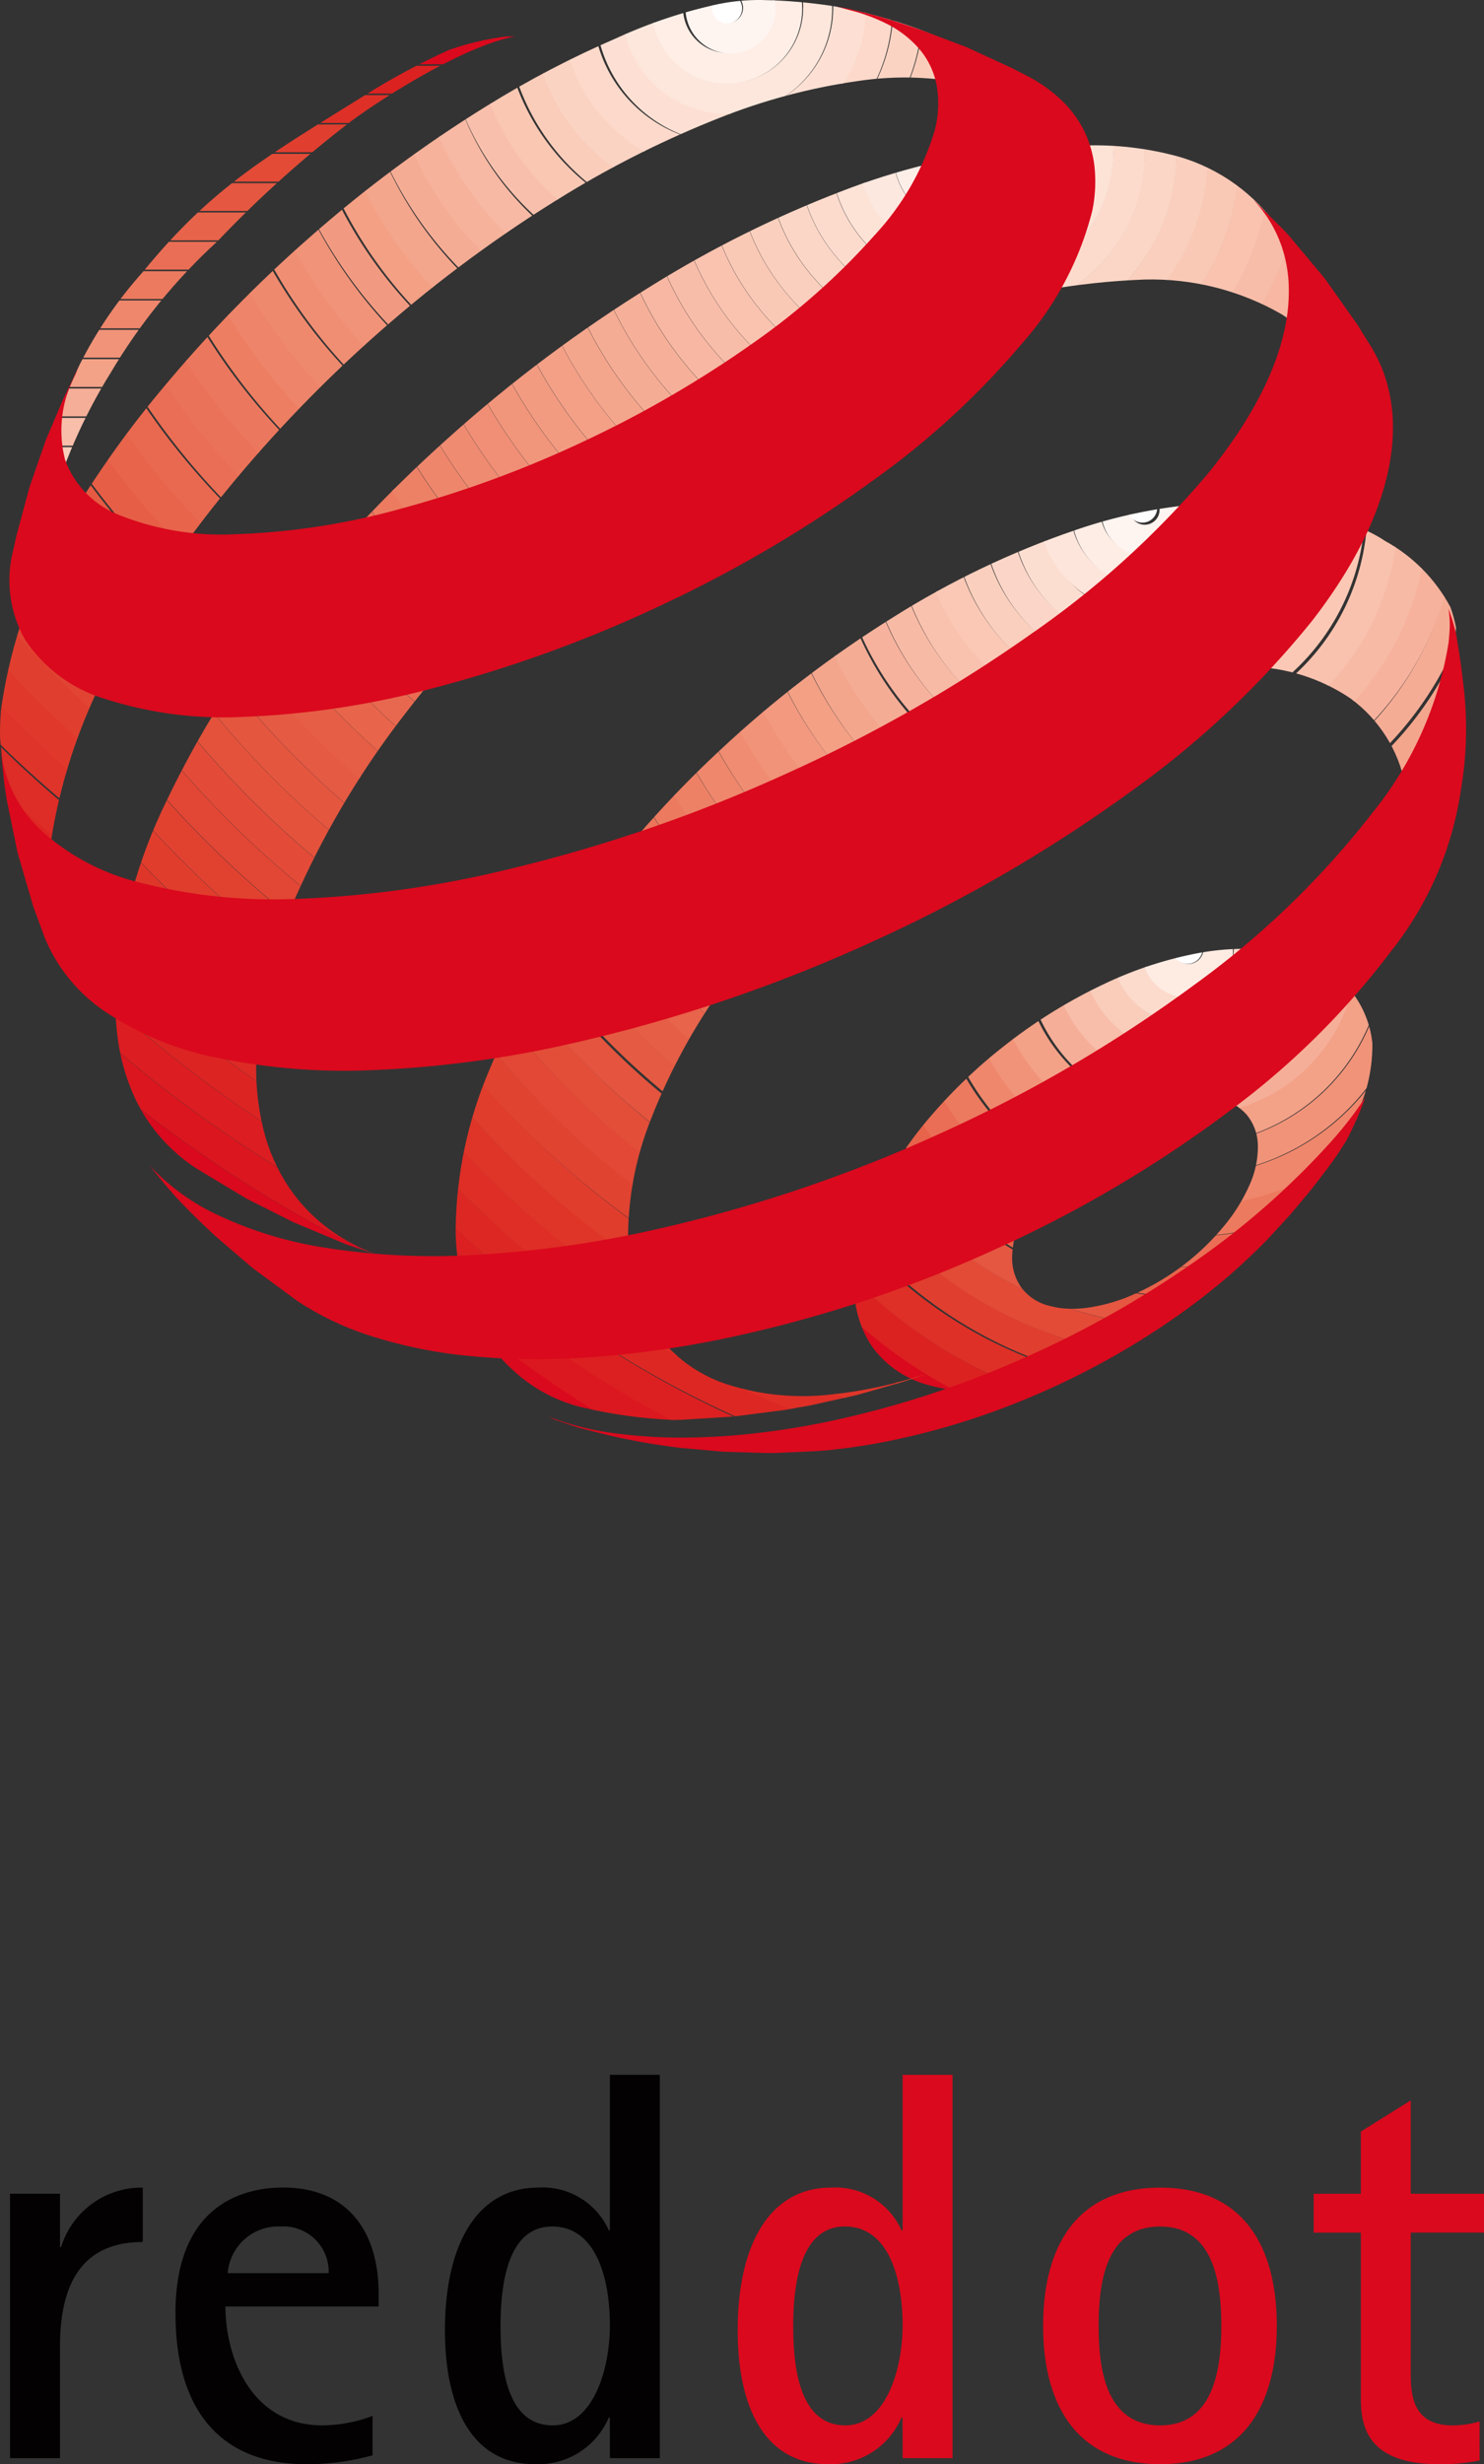 <svg xmlns="http://www.w3.org/2000/svg" xmlns:xlink="http://www.w3.org/1999/xlink" width="90.397" height="150" viewBox="0 0 90.397 150"><rect x="0" y="0" width="90.397" height="150" fill="#333333" stroke="none"/><defs><style>.a{fill:none;}.b{clip-path:url(#a);}.c,.dr{fill:#da091d;}.d{fill:#dc2121;}.e{fill:#de3027;}.f{fill:#e03e2f;}.g{fill:#e34b37;}.h{fill:#e55741;}.i{fill:#e7634a;}.j{fill:#ea6e55;}.k{fill:#ec7a5f;}.l{fill:#ef876c;}.m{fill:#f19379;}.n{fill:#f3a187;}.o{fill:#f5ae98;}.p{fill:#f8beaa;}.q{fill:#facdbb;}.r{fill:#fcdbcd;}.s{fill:#feece3;}.t{fill:#fff;}.u{clip-path:url(#b);}.v{clip-path:url(#c);}.w{fill:#db181f;}.x{fill:#dc1f21;}.y{fill:#dd2623;}.z{fill:#de2c26;}.aa{fill:#df3429;}.ab{fill:#e0392c;}.ac{fill:#e03f2f;}.ad{fill:#e14433;}.ae{fill:#e34a36;}.af{fill:#e4503a;}.ag{fill:#e5553e;}.ah{fill:#e55a42;}.ai{fill:#e65e46;}.aj{fill:#e8644b;}.ak{fill:#e96950;}.al{fill:#ea7258;}.am{fill:#eb785e;}.an{fill:#ed7e62;}.ao{fill:#ee8469;}.ap{fill:#ef896e;}.aq{fill:#f08e74;}.ar{fill:#f29a81;}.as{fill:#f3a085;}.at{fill:#f4a68d;}.au{fill:#f5ac95;}.av{fill:#f6b29b;}.aw{fill:#f7b9a4;}.ax{fill:#f8c0ac;}.ay{fill:#fac7b3;}.az{fill:#facdba;}.ba{fill:#fbd3c3;}.bb{fill:#fcd9ca;}.bc{fill:#fde0d3;}.bd{fill:#fde7dc;}.be{fill:#feeee6;}.bf{fill:#fef4f0;}.bg{clip-path:url(#d);}.bh{fill:#db161f;}.bi{fill:#dc1d21;}.bj{fill:#dc2423;}.bk{fill:#dd2a25;}.bl{fill:#df362a;}.bm{fill:#e03d2d;}.bn{fill:#e14230;}.bo{fill:#e24634;}.bp{fill:#e34b38;}.bq{fill:#e4523b;}.br{fill:#e5563f;}.bs{fill:#e55a43;}.bt{fill:#e8644a;}.bu{fill:#e8684f;}.bv{fill:#e96c53;}.bw{fill:#ea7157;}.bx{fill:#eb755b;}.by{fill:#ec7b60;}.bz{fill:#ed8166;}.ca{fill:#ee866c;}.cb{fill:#ef8b71;}.cc{fill:#f08f76;}.cd{fill:#f1957b;}.ce{fill:#f29b81;}.cf{fill:#f3a087;}.cg{fill:#f5ac94;}.ch{fill:#f6b099;}.ci{fill:#f7b7a2;}.cj{fill:#f8bda9;}.ck{fill:#f9c3b0;}.cl{fill:#fac9b6;}.cm{fill:#facfbd;}.cn{fill:#fbd6c6;}.co{fill:#fde2d6;}.cp{fill:#fde8df;}.cq{fill:#feeee8;}.cr{fill:#fef5f2;}.cs{clip-path:url(#e);}.ct{fill:#dc2021;}.cu{fill:#dd2723;}.cv{fill:#de2e26;}.cw{fill:#df3529;}.cx{fill:#e14331;}.cy{fill:#e24835;}.cz{fill:#e34e39;}.da{fill:#e4543e;}.db{fill:#e96a50;}.dc{fill:#ea6f55;}.dd{fill:#eb745a;}.de{fill:#ef8c72;}.df{fill:#f19378;}.dg{fill:#f29980;}.dh{fill:#f6b29d;}.di{fill:#f7baa5;}.dj{fill:#f9c2ae;}.dk{fill:#fac8b5;}.dl{fill:#fbd6c8;}.dm{fill:#fcded0;}.dn{fill:#fde5db;}.do{fill:#feede5;}.dp,.dq{fill:#030101;}.dq,.dr{fill-rule:evenodd;}</style><clipPath id="a"><path class="a" d="M-152.384,345.424a3.014,3.014,0,0,1-1.6-1.074,3.073,3.073,0,0,1-.574-1.91,6.006,6.006,0,0,1,.582-2.4,10.941,10.941,0,0,1,1.572-2.44,14.852,14.852,0,0,1,2.313-2.207,14.993,14.993,0,0,1,2.843-1.729,10.709,10.709,0,0,1,2.884-.9,6.063,6.063,0,0,1,2.4.056,3.24,3.24,0,0,1,1.682.974,3,3,0,0,1,.694,1.845,5.614,5.614,0,0,1-.5,2.431,10.489,10.489,0,0,1-1.567,2.522,14.825,14.825,0,0,1-2.393,2.316,14.927,14.927,0,0,1-2.966,1.78,10.552,10.552,0,0,1-2.962.875,6.794,6.794,0,0,1-.914.06,5.08,5.08,0,0,1-1.5-.207m9.321-21.47a23.451,23.451,0,0,0-5.908,1.919,31.556,31.556,0,0,0-5.805,3.557,31.3,31.3,0,0,0-4.757,4.505,23.29,23.29,0,0,0-3.285,4.979,12.811,12.811,0,0,0-1.339,4.958,6.516,6.516,0,0,0,1.039,4.01,6.136,6.136,0,0,0,3.218,2.323,11.73,11.73,0,0,0,5.005.375c1.916-.233,3.947-1.341,6.188-2.332a28.7,28.7,0,0,0,5.921-3.928,30.713,30.713,0,0,0,5.076-4.863c1.425-1.75,2.852-3.1,3.708-4.828a9.809,9.809,0,0,0,1.394-5.169,6.122,6.122,0,0,0-1.813-3.742,6.944,6.944,0,0,0-3.656-1.759,11.155,11.155,0,0,0-2.371-.237,15.254,15.254,0,0,0-2.617.233" transform="translate(164.164 -323.722)"/></clipPath><clipPath id="b"><path class="a" d="M-400.858,82.576l.011-.181a1.758,1.758,0,0,0-.011.181M-376,51.324a43.32,43.32,0,0,0-5.135,2.759c-5.8,3.617-9.254,5.518-13.509,10.73a25.745,25.745,0,0,0-3.9,5.712c-.588,1.2-1.293,3.186-1.293,3.186l-.293,2.229-.463,3.018-.224,2.7-.03.737c.009-.173.021-.349.039-.526.017-.237.054-.479.088-.724s.08-.5.132-.759.117-.513.185-.776a32.556,32.556,0,0,1,3.762-8.618,34.988,34.988,0,0,1,6.529-8.027,68.693,68.693,0,0,1,8.18-7.333c2.093-1.539,7.2-4.755,10.215-5.165.222-.026.27-.048.2-.048a17.035,17.035,0,0,0-4.479.905" transform="translate(400.858 -50.419)"/></clipPath><clipPath id="c"><path class="a" d="M-409.4,99.151l-.215-.354c.069.121.14.237.215.354m59.8-51.652h0l-.067-.069a.648.648,0,0,0,.063.069m-.063-.069c-.118-.129-.237-.254-.36-.371Zm-20.5-7.833a30.128,30.128,0,0,0-6.275,2.086,59.923,59.923,0,0,0-7.891,4.121,79.387,79.387,0,0,0-10.75,7.959,81.514,81.514,0,0,0-9.073,9.312,61.037,61.037,0,0,0-6.745,9.89,30.074,30.074,0,0,0-3.041,9.64,15.7,15.7,0,0,0-.054,1.7,44.919,44.919,0,0,0,1.082,6.6,26.089,26.089,0,0,0,.75,2.755c.425,1.238,1.323,3.078,1.323,3.078l.446.784.778,1.272a9.011,9.011,0,0,1-.7-1.5,10.9,10.9,0,0,1-.547-2.138,14.038,14.038,0,0,1-.173-2.41,19.562,19.562,0,0,1,.218-2.651,33.422,33.422,0,0,1,3.579-10.325,61.922,61.922,0,0,1,6.992-10.494,81.941,81.941,0,0,1,9.461-9.795,80.413,80.413,0,0,1,11.285-8.3,61.068,61.068,0,0,1,9.323-4.639,36.867,36.867,0,0,1,8.415-2.242,18.963,18.963,0,0,1,7.06.25,10.175,10.175,0,0,1,4.68,2.509l-1.78-1.845-2.339-2.073-1.187-.927-2.671-1.065a31.8,31.8,0,0,0-5.165-1.4,32.363,32.363,0,0,0-4.438-.384,12.317,12.317,0,0,0-2.559.233" transform="translate(414 -39.364)"/></clipPath><clipPath id="d"><path class="a" d="M-360.525,153.359l-1.041-.353c.337.13.682.246,1.041.353m37.8-67.633a41.865,41.865,0,0,0-10.488,2.582,68.169,68.169,0,0,0-11.553,5.747,86.5,86.5,0,0,0-12.369,9.256,83.237,83.237,0,0,0-10.078,10.739A60.013,60.013,0,0,0-374.3,125.4a31.184,31.184,0,0,0-3.089,11,17.5,17.5,0,0,0,.139,3.647,12.552,12.552,0,0,0,.882,3.13,10.154,10.154,0,0,0,1.6,2.591,10.385,10.385,0,0,0,2.3,2.022l3.019,1.819,2.881,1.448,3.193,1.337,1.814.608a12.269,12.269,0,0,1-2.623-1.371,10.409,10.409,0,0,1-2.642-2.669,11.12,11.12,0,0,1-1.568-3.531,15.534,15.534,0,0,1-.438-4.332,28.2,28.2,0,0,1,2.628-10.351,53.1,53.1,0,0,1,6.446-10.661,74.228,74.228,0,0,1,9.331-10.041,76.521,76.521,0,0,1,11.557-8.575,59.144,59.144,0,0,1,11.995-5.621,44.132,44.132,0,0,1,12.132-2.177,15.931,15.931,0,0,1,8.374,2.117c2.281,1.431,2.721,3.841,3.473,6.764l1.2-.245-3.848-9.618-.993-2.1a11.2,11.2,0,0,0-6.058-4.385,19.365,19.365,0,0,0-5.821-.694c-1.479,0-2.983.086-4.3.215" transform="translate(377.429 -85.511)"/></clipPath><clipPath id="e"><path class="a" d="M-261.86,240.194c.479-.164.959-.341,1.445-.526Zm1.445-.526.123-.048.539-.215c-.22.086-.442.177-.662.263m7.385-50.742a52.648,52.648,0,0,0-11.105,5.316,68.1,68.1,0,0,0-10.535,8.088,66.122,66.122,0,0,0-8.4,9.476,47.884,47.884,0,0,0-5.648,10.006,25.34,25.34,0,0,0-2.039,9.627,13.536,13.536,0,0,0,.955,5,9.952,9.952,0,0,0,2.625,3.695,9.413,9.413,0,0,0,4.158,2.194,29.627,29.627,0,0,0,5.542.759l.452-.009,3.193-.2,3.121-.4,1.55-.276,2.852-.634,2.755-.789.754-.246.94-.34a26.624,26.624,0,0,1-5.986,1.336,15.078,15.078,0,0,1-6.432-.629,8.651,8.651,0,0,1-4.272-3.126,9.8,9.8,0,0,1-1.7-5.346,19.431,19.431,0,0,1,1.418-7.725,36.444,36.444,0,0,1,4.4-8.066A50.837,50.837,0,0,1-267.72,209a52.4,52.4,0,0,1,8.484-6.471,40.533,40.533,0,0,1,8.948-4.139,23.215,23.215,0,0,1,7.933-1.155,11.29,11.29,0,0,1,6.115,1.936,8.518,8.518,0,0,1,3.315,5.212c.252-.7,1.77-1.225,1.968-1.936s.375-1.44.517-2.164.582-4.686.619-5.424a8.083,8.083,0,0,0-.34-1.25,9.927,9.927,0,0,0-3.977-4.027c-2.043-1.38-5.973-2.276-9-2.341-.142,0-.286,0-.429,0a30.627,30.627,0,0,0-9.465,1.685" transform="translate(290.759 -187.24)"/></clipPath></defs><g transform="translate(414 -39.364)"><g transform="translate(-361.953 97.128)"><g class="b" transform="translate(0 0)"><path class="c" d="M-160.859,187.736A32.266,32.266,0,0,0-193.1,155.471a32.27,32.27,0,0,0-32.25,32.265A32.271,32.271,0,0,0-193.1,220a32.267,32.267,0,0,0,32.243-32.269m-2,.017h0a30.424,30.424,0,0,1-30.4,30.424,30.422,30.422,0,0,1-30.4-30.424,30.421,30.421,0,0,1,30.4-30.419,30.424,30.424,0,0,1,30.4,30.419" transform="translate(213.61 -187.757)"/><path class="d" d="M-156.042,195.507a30.42,30.42,0,0,0-30.4-30.419,30.421,30.421,0,0,0-30.4,30.419,30.422,30.422,0,0,0,30.4,30.424,30.421,30.421,0,0,0,30.4-30.424m-1.791.017h0A28.585,28.585,0,0,1-186.4,224.107a28.588,28.588,0,0,1-28.564-28.583A28.583,28.583,0,0,1-186.4,166.951a28.58,28.58,0,0,1,28.563,28.574" transform="translate(206.738 -195.529)"/><path class="e" d="M-150.123,203.278A28.575,28.575,0,0,0-178.68,174.7a28.576,28.576,0,0,0-28.563,28.574,28.581,28.581,0,0,0,28.563,28.583,28.58,28.58,0,0,0,28.557-28.583m-1.792.017h0a26.738,26.738,0,0,1-26.718,26.738,26.738,26.738,0,0,1-26.72-26.738,26.737,26.737,0,0,1,26.72-26.733A26.736,26.736,0,0,1-151.914,203.3" transform="translate(198.977 -203.299)"/><path class="f" d="M-143.111,211.029a26.737,26.737,0,0,0-26.718-26.734,26.74,26.74,0,0,0-26.721,26.734,26.741,26.741,0,0,0,26.721,26.738,26.738,26.738,0,0,0,26.718-26.738m-2,.017h0a24.9,24.9,0,0,1-24.877,24.893,24.892,24.892,0,0,1-24.875-24.893,24.891,24.891,0,0,1,24.875-24.888,24.9,24.9,0,0,1,24.877,24.888" transform="translate(190.335 -211.05)"/><path class="g" d="M-138.292,218.8a24.893,24.893,0,0,0-24.878-24.888A24.894,24.894,0,0,0-188.045,218.8a24.9,24.9,0,0,0,24.875,24.9,24.9,24.9,0,0,0,24.878-24.9m-1.794.017h0a23.051,23.051,0,0,1-23.034,23.052,23.051,23.051,0,0,1-23.032-23.052,23.047,23.047,0,0,1,23.032-23.047,23.047,23.047,0,0,1,23.034,23.047" transform="translate(183.462 -218.821)"/><path class="h" d="M-132.375,226.571a23.047,23.047,0,0,0-23.032-23.043,23.049,23.049,0,0,0-23.034,23.043,23.05,23.05,0,0,0,23.034,23.047,23.048,23.048,0,0,0,23.032-23.047m-1.794.017h0a21.205,21.205,0,0,1-21.189,21.206,21.205,21.205,0,0,1-21.191-21.206,21.2,21.2,0,0,1,21.191-21.2,21.2,21.2,0,0,1,21.189,21.2" transform="translate(175.702 -226.592)"/><path class="i" d="M-125.355,234.323a21.2,21.2,0,0,0-21.189-21.2,21.207,21.207,0,0,0-21.191,21.2,21.2,21.2,0,0,0,21.191,21.2,21.2,21.2,0,0,0,21.189-21.2m-2,.017h0A19.36,19.36,0,0,1-146.707,253.7a19.359,19.359,0,0,1-19.344-19.362,19.355,19.355,0,0,1,19.344-19.357,19.356,19.356,0,0,1,19.348,19.357" transform="translate(167.05 -234.345)"/><path class="j" d="M-120.539,242.092a19.359,19.359,0,0,0-19.344-19.357,19.36,19.36,0,0,0-19.351,19.357,19.361,19.361,0,0,0,19.351,19.361,19.359,19.359,0,0,0,19.344-19.361m-1.793.017h0a17.519,17.519,0,0,1-17.5,17.521,17.522,17.522,0,0,1-17.508-17.521,17.521,17.521,0,0,1,17.508-17.516,17.518,17.518,0,0,1,17.5,17.516" transform="translate(160.179 -242.114)"/><path class="k" d="M-114.619,249.863a17.514,17.514,0,0,0-17.5-17.512,17.515,17.515,0,0,0-17.505,17.512,17.513,17.513,0,0,0,17.505,17.516,17.512,17.512,0,0,0,17.5-17.516m-1.792.017h0a15.675,15.675,0,0,1-15.664,15.676,15.676,15.676,0,0,1-15.663-15.676,15.672,15.672,0,0,1,15.663-15.671,15.672,15.672,0,0,1,15.664,15.671" transform="translate(152.417 -249.884)"/><path class="l" d="M-107.608,257.616a15.674,15.674,0,0,0-15.664-15.671,15.675,15.675,0,0,0-15.663,15.671,15.672,15.672,0,0,0,15.663,15.671,15.671,15.671,0,0,0,15.664-15.671m-2,.017h0a13.828,13.828,0,0,1-13.819,13.826,13.824,13.824,0,0,1-13.821-13.826,13.827,13.827,0,0,1,13.821-13.825,13.831,13.831,0,0,1,13.819,13.825" transform="translate(143.776 -257.637)"/><path class="m" d="M-102.792,265.387a13.826,13.826,0,0,0-13.817-13.826,13.83,13.83,0,0,0-13.821,13.826,13.831,13.831,0,0,0,13.821,13.83,13.827,13.827,0,0,0,13.817-13.83m-1.791.017h0a11.983,11.983,0,0,1-11.976,11.985A11.984,11.984,0,0,1-128.537,265.4a11.987,11.987,0,0,1,11.978-11.985A11.985,11.985,0,0,1-104.583,265.4" transform="translate(136.903 -265.408)"/><path class="n" d="M-96.872,273.156a11.983,11.983,0,0,0-11.979-11.981,11.985,11.985,0,0,0-11.976,11.981,11.985,11.985,0,0,0,11.976,11.985,11.984,11.984,0,0,0,11.979-11.985m-1.793.017h0a10.14,10.14,0,0,1-10.135,10.14,10.14,10.14,0,0,1-10.136-10.14,10.143,10.143,0,0,1,10.136-10.14,10.143,10.143,0,0,1,10.135,10.14" transform="translate(129.143 -273.177)"/><path class="o" d="M-89.842,280.908a10.139,10.139,0,0,0-10.131-10.14,10.14,10.14,0,0,0-10.136,10.14,10.137,10.137,0,0,0,10.136,10.14,10.136,10.136,0,0,0,10.131-10.14m-2,.017h0a8.3,8.3,0,0,1-8.291,8.295,8.3,8.3,0,0,1-8.295-8.295,8.3,8.3,0,0,1,8.295-8.295,8.3,8.3,0,0,1,8.291,8.295" transform="translate(120.482 -280.93)"/><path class="p" d="M-85.035,288.68a8.3,8.3,0,0,0-8.29-8.295,8.3,8.3,0,0,0-8.292,8.295,8.3,8.3,0,0,0,8.292,8.3,8.3,8.3,0,0,0,8.29-8.3m-1.793.017h0a6.45,6.45,0,0,1-6.449,6.454,6.453,6.453,0,0,1-6.45-6.454,6.456,6.456,0,0,1,6.45-6.454,6.453,6.453,0,0,1,6.449,6.454" transform="translate(113.62 -288.701)"/><path class="q" d="M-79.125,296.45A6.449,6.449,0,0,0-85.575,290a6.452,6.452,0,0,0-6.449,6.449,6.453,6.453,0,0,0,6.449,6.454,6.45,6.45,0,0,0,6.45-6.454m-1.792.017h0a4.612,4.612,0,0,1-4.608,4.609,4.607,4.607,0,0,1-4.6-4.609,4.607,4.607,0,0,1,4.6-4.608,4.612,4.612,0,0,1,4.608,4.608" transform="translate(105.867 -296.472)"/><path class="r" d="M-73.206,304.2a4.607,4.607,0,0,0-4.6-4.608,4.61,4.61,0,0,0-4.608,4.608,4.608,4.608,0,0,0,4.608,4.609,4.6,4.6,0,0,0,4.6-4.609M-75,304.22h0a2.763,2.763,0,0,1-2.763,2.768,2.765,2.765,0,0,1-2.764-2.768,2.764,2.764,0,0,1,2.764-2.763A2.762,2.762,0,0,1-75,304.22" transform="translate(98.105 -304.224)"/><path class="s" d="M-67.29,313.074a2.762,2.762,0,0,0-2.763-2.764,2.767,2.767,0,0,0-2.764,2.764,2.768,2.768,0,0,0,2.764,2.767,2.763,2.763,0,0,0,2.763-2.767m-1.792-.194h0A.925.925,0,0,1-70,313.8a.92.92,0,0,1-.919-.923.923.923,0,0,1,.919-.923.928.928,0,0,1,.922.923" transform="translate(90.346 -312.884)"/><path class="t" d="M-61.36,319.725a.925.925,0,0,0-.923-.923.923.923,0,0,0-.918.923.924.924,0,0,0,.918.927.926.926,0,0,0,.923-.927" transform="translate(82.575 -319.746)"/></g></g><g transform="translate(-411.478 41.485)"><g class="u" transform="translate(0 0)"><rect class="c" width="29.243" height="1.694" transform="translate(0.004 0.099)"/><rect class="d" width="29.243" height="1.694" transform="translate(0.004 1.884)"/><rect class="e" width="29.243" height="1.698" transform="translate(0.004 3.669)"/><rect class="f" width="29.243" height="1.694" transform="translate(0.004 5.454)"/><rect class="g" width="29.243" height="1.694" transform="translate(0.004 7.243)"/><rect class="h" width="29.243" height="1.694" transform="translate(0.004 9.027)"/><rect class="i" width="29.243" height="1.699" transform="translate(0.004 10.812)"/><rect class="j" width="29.243" height="1.694" transform="translate(0.004 12.597)"/><rect class="k" width="29.243" height="1.694" transform="translate(0.004 14.386)"/><rect class="l" width="29.243" height="1.699" transform="translate(0.004 16.167)"/><rect class="m" width="29.243" height="1.694" transform="translate(0.004 17.956)"/><rect class="n" width="29.243" height="1.694" transform="translate(0.004 19.741)"/><rect class="o" width="29.243" height="1.694" transform="translate(0.004 21.53)"/><rect class="p" width="29.243" height="1.694" transform="translate(0.004 23.315)"/><rect class="q" width="29.243" height="1.694" transform="translate(0.004 25.1)"/><rect class="r" width="29.243" height="1.694" transform="translate(0.004 26.888)"/><rect class="s" width="29.243" height="1.698" transform="translate(0.004 28.669)"/><rect class="t" width="29.243" height="1.694" transform="translate(0.004 30.458)"/></g></g><g transform="translate(-414 39.364)"><g class="v" transform="translate(0 0)"><path class="c" d="M-414.19-262.5a72.318,72.318,0,0,0-72.274-72.315A72.32,72.32,0,0,0-558.74-262.5a72.323,72.323,0,0,0,72.276,72.315A72.32,72.32,0,0,0-414.19-262.5m-1.981-.03h0a70.493,70.493,0,0,1-70.448,70.487,70.492,70.492,0,0,1-70.444-70.487,70.5,70.5,0,0,1,70.444-70.491,70.5,70.5,0,0,1,70.448,70.491" transform="translate(530.965 263.01)"/><path class="w" d="M-409.424-254.8a70.486,70.486,0,0,0-70.444-70.487A70.492,70.492,0,0,0-550.316-254.8a70.5,70.5,0,0,0,70.448,70.487A70.49,70.49,0,0,0-409.424-254.8m-1.769-.031h0a68.658,68.658,0,0,1-68.616,68.655,68.658,68.658,0,0,1-68.616-68.655,68.662,68.662,0,0,1,68.616-68.659,68.662,68.662,0,0,1,68.616,68.659" transform="translate(524.158 255.312)"/><path class="x" d="M-403.525-248.2a68.664,68.664,0,0,0-68.616-68.659A68.662,68.662,0,0,0-540.757-248.2a68.658,68.658,0,0,0,68.616,68.655A68.661,68.661,0,0,0-403.525-248.2m-1.774.181h0A66.83,66.83,0,0,1-472.087-181.2a66.829,66.829,0,0,1-66.783-66.823,66.83,66.83,0,0,1,66.783-66.827A66.831,66.831,0,0,1-405.3-248.02" transform="translate(516.433 248.503)"/><path class="y" d="M-396.545-239.367a66.829,66.829,0,0,0-66.79-66.823,66.825,66.825,0,0,0-66.784,66.823,66.828,66.828,0,0,0,66.784,66.822,66.832,66.832,0,0,0,66.79-66.822m-1.987-.031h0a65,65,0,0,1-64.955,64.99,65,65,0,0,1-64.956-64.99,65,65,0,0,1,64.956-64.994A65,65,0,0,1-398.533-239.4" transform="translate(507.837 239.881)"/><path class="z" d="M-391.788-231.688a65,65,0,0,0-64.958-65,65,65,0,0,0-64.96,65,65,65,0,0,0,64.96,64.99,65,65,0,0,0,64.958-64.99m-1.776-.031h0a63.167,63.167,0,0,1-63.128,63.162,63.166,63.166,0,0,1-63.123-63.162,63.167,63.167,0,0,1,63.123-63.167,63.169,63.169,0,0,1,63.128,63.167" transform="translate(501.038 232.201)"/><path class="aa" d="M-385.91-225.072a63.173,63.173,0,0,0-63.13-63.167,63.171,63.171,0,0,0-63.128,63.167A63.17,63.17,0,0,0-449.04-161.91a63.172,63.172,0,0,0,63.13-63.162m-1.776.181h0a61.335,61.335,0,0,1-61.3,61.33,61.333,61.333,0,0,1-61.3-61.33,61.336,61.336,0,0,1,61.3-61.334,61.339,61.339,0,0,1,61.3,61.334" transform="translate(493.33 225.374)"/><path class="ab" d="M-380.038-216.255a61.338,61.338,0,0,0-61.3-61.335,61.341,61.341,0,0,0-61.3,61.335,61.337,61.337,0,0,0,61.3,61.33,61.334,61.334,0,0,0,61.3-61.33m-1.77-.031h0a59.506,59.506,0,0,1-59.47,59.5,59.5,59.5,0,0,1-59.463-59.5,59.5,59.5,0,0,1,59.463-59.5,59.507,59.507,0,0,1,59.47,59.5" transform="translate(485.624 216.769)"/><path class="ac" d="M-374.161-208.54a59.5,59.5,0,0,0-59.463-59.5,59.507,59.507,0,0,0-59.47,59.5,59.506,59.506,0,0,0,59.47,59.5,59.5,59.5,0,0,0,59.463-59.5m-1.77-.031h0a57.675,57.675,0,0,1-57.637,57.67,57.673,57.673,0,0,1-57.636-57.67,57.677,57.677,0,0,1,57.636-57.674,57.679,57.679,0,0,1,57.637,57.674" transform="translate(477.916 209.054)"/><path class="ad" d="M-368.281-200.842a57.678,57.678,0,0,0-57.637-57.674,57.678,57.678,0,0,0-57.64,57.674,57.674,57.674,0,0,0,57.64,57.67,57.675,57.675,0,0,0,57.637-57.67m-1.774-.031h0a55.844,55.844,0,0,1-55.81,55.838,55.843,55.843,0,0,1-55.805-55.838,55.844,55.844,0,0,1,55.805-55.842,55.845,55.845,0,0,1,55.81,55.842" transform="translate(470.21 201.355)"/><path class="ae" d="M-362.4-193.127a55.848,55.848,0,0,0-55.81-55.842,55.846,55.846,0,0,0-55.808,55.842,55.845,55.845,0,0,0,55.808,55.838,55.847,55.847,0,0,0,55.81-55.838m-1.774-.031h0a54.012,54.012,0,0,1-53.977,54.006,54.009,54.009,0,0,1-53.978-54.006,54.013,54.013,0,0,1,53.978-54.01,54.016,54.016,0,0,1,53.977,54.01" transform="translate(462.503 193.64)"/><path class="af" d="M-355.423-185.409a54.017,54.017,0,0,0-53.982-54.01,54.015,54.015,0,0,0-53.977,54.01A54.012,54.012,0,0,0-409.4-131.4a54.013,54.013,0,0,0,53.982-54.005m-1.987-.031h0a52.185,52.185,0,0,1-52.15,52.178A52.183,52.183,0,0,1-461.7-185.44a52.184,52.184,0,0,1,52.145-52.182,52.185,52.185,0,0,1,52.15,52.182" transform="translate(453.906 185.923)"/><path class="ag" d="M-350.647-177.694a52.184,52.184,0,0,0-52.15-52.178,52.182,52.182,0,0,0-52.15,52.178,52.184,52.184,0,0,0,52.15,52.178,52.187,52.187,0,0,0,52.15-52.178m-1.776-.031h0a50.347,50.347,0,0,1-50.317,50.346,50.347,50.347,0,0,1-50.318-50.346,50.354,50.354,0,0,1,50.318-50.35,50.353,50.353,0,0,1,50.317,50.35" transform="translate(447.089 178.208)"/><path class="ah" d="M-344.771-170a50.357,50.357,0,0,0-50.322-50.35A50.356,50.356,0,0,0-445.41-170a50.356,50.356,0,0,0,50.317,50.349A50.356,50.356,0,0,0-344.771-170m-1.774-.031h0a48.52,48.52,0,0,1-48.492,48.513,48.519,48.519,0,0,1-48.489-48.513,48.522,48.522,0,0,1,48.489-48.517,48.524,48.524,0,0,1,48.492,48.517" transform="translate(439.383 170.509)"/><path class="ai" d="M-337.8-162.28A48.516,48.516,0,0,0-386.281-210.8,48.519,48.519,0,0,0-434.77-162.28a48.524,48.524,0,0,0,48.489,48.517A48.521,48.521,0,0,0-337.8-162.28m-1.981-.031h0a46.685,46.685,0,0,1-46.659,46.681,46.681,46.681,0,0,1-46.658-46.681A46.687,46.687,0,0,1-386.436-209a46.692,46.692,0,0,1,46.659,46.685" transform="translate(430.784 162.794)"/><path class="aj" d="M-333.02-154.563a46.687,46.687,0,0,0-46.657-46.685,46.687,46.687,0,0,0-46.657,46.685,46.687,46.687,0,0,0,46.657,46.685,46.687,46.687,0,0,0,46.657-46.685m-1.769-.031h0a44.86,44.86,0,0,1-44.829,44.858,44.865,44.865,0,0,1-44.832-44.858,44.861,44.861,0,0,1,44.832-44.857,44.857,44.857,0,0,1,44.829,44.857" transform="translate(423.967 155.076)"/><path class="ak" d="M-327.149-146.866a44.86,44.86,0,0,0-44.829-44.858,44.858,44.858,0,0,0-44.832,44.858,44.86,44.86,0,0,0,44.832,44.857,44.862,44.862,0,0,0,44.829-44.857m-1.774-.031h0a43.027,43.027,0,0,1-43,43.025,43.025,43.025,0,0,1-43-43.025,43.025,43.025,0,0,1,43-43.025,43.027,43.027,0,0,1,43,43.025" transform="translate(416.271 147.38)"/><path class="j" d="M-320.159-139.149a43.03,43.03,0,0,0-43-43.025,43.027,43.027,0,0,0-43,43.025,43.028,43.028,0,0,0,43,43.025,43.031,43.031,0,0,0,43-43.025m-1.987-.031h0a41.2,41.2,0,0,1-41.172,41.193,41.2,41.2,0,0,1-41.169-41.193,41.194,41.194,0,0,1,41.169-41.193,41.2,41.2,0,0,1,41.172,41.193" transform="translate(407.664 139.662)"/><path class="al" d="M-315.4-131.434a41.194,41.194,0,0,0-41.169-41.193,41.2,41.2,0,0,0-41.172,41.193,41.2,41.2,0,0,0,41.172,41.193A41.2,41.2,0,0,0-315.4-131.434m-1.774-.031h0A39.362,39.362,0,0,1-356.508-92.1a39.365,39.365,0,0,1-39.341-39.361,39.365,39.365,0,0,1,39.341-39.36,39.362,39.362,0,0,1,39.339,39.36" transform="translate(400.857 131.947)"/><path class="am" d="M-309.516-123.735A39.371,39.371,0,0,0-348.859-163.1,39.367,39.367,0,0,0-388.2-123.735a39.364,39.364,0,0,0,39.339,39.361,39.368,39.368,0,0,0,39.343-39.361m-1.776-.031h0A37.537,37.537,0,0,1-348.8-86.233a37.538,37.538,0,0,1-37.511-37.533A37.535,37.535,0,0,1-348.8-161.3a37.534,37.534,0,0,1,37.509,37.532" transform="translate(393.149 124.249)"/><path class="an" d="M-302.542-116.02a37.532,37.532,0,0,0-37.507-37.533A37.533,37.533,0,0,0-377.56-116.02a37.536,37.536,0,0,0,37.511,37.532,37.535,37.535,0,0,0,37.507-37.532m-1.981-.031h0A35.7,35.7,0,0,1-340.2-80.35a35.7,35.7,0,0,1-35.683-35.7,35.7,35.7,0,0,1,35.683-35.7,35.7,35.7,0,0,1,35.679,35.7" transform="translate(384.553 116.534)"/><path class="ao" d="M-297.762-108.305a35.705,35.705,0,0,0-35.683-35.7,35.7,35.7,0,0,0-35.679,35.7,35.7,35.7,0,0,0,35.679,35.7,35.705,35.705,0,0,0,35.683-35.7m-1.774-.031h0a33.873,33.873,0,0,1-33.851,33.868,33.872,33.872,0,0,1-33.851-33.868A33.869,33.869,0,0,1-333.387-142.2a33.87,33.87,0,0,1,33.851,33.868" transform="translate(377.735 108.819)"/><path class="ap" d="M-291.89-100.588a33.869,33.869,0,0,0-33.847-33.868,33.87,33.87,0,0,0-33.851,33.868A33.873,33.873,0,0,0-325.737-66.72a33.872,33.872,0,0,0,33.847-33.868m-1.77-.031h0a32.045,32.045,0,0,1-32.023,32.04,32.044,32.044,0,0,1-32.019-32.04,32.048,32.048,0,0,1,32.019-32.045,32.049,32.049,0,0,1,32.023,32.045" transform="translate(370.029 101.101)"/><path class="aq" d="M-284.908-92.891a32.046,32.046,0,0,0-32.023-32.041A32.042,32.042,0,0,0-348.95-92.891a32.038,32.038,0,0,0,32.019,32.036,32.042,32.042,0,0,0,32.023-32.036m-1.986-.031h0a30.213,30.213,0,0,1-30.19,30.208,30.214,30.214,0,0,1-30.193-30.208,30.215,30.215,0,0,1,30.193-30.212,30.214,30.214,0,0,1,30.19,30.212" transform="translate(361.433 93.405)"/><path class="m" d="M-280.132-85.174a30.211,30.211,0,0,0-30.191-30.208,30.211,30.211,0,0,0-30.191,30.208,30.213,30.213,0,0,0,30.191,30.208,30.213,30.213,0,0,0,30.191-30.208m-1.774-.031h0a28.378,28.378,0,0,1-28.358,28.376A28.38,28.38,0,0,1-338.63-85.2a28.383,28.383,0,0,1,28.365-28.38A28.382,28.382,0,0,1-281.906-85.2" transform="translate(354.615 85.687)"/><path class="ar" d="M-274.255-78.578a28.386,28.386,0,0,0-28.363-28.38,28.382,28.382,0,0,0-28.358,28.38A28.378,28.378,0,0,0-302.618-50.2a28.382,28.382,0,0,0,28.363-28.376m-1.774.181h0a26.544,26.544,0,0,1-26.53,26.544A26.548,26.548,0,0,1-329.092-78.4a26.552,26.552,0,0,1,26.533-26.548A26.548,26.548,0,0,1-276.029-78.4" transform="translate(346.908 78.88)"/><path class="as" d="M-267.275-69.741a26.545,26.545,0,0,0-26.533-26.544,26.541,26.541,0,0,0-26.53,26.544A26.544,26.544,0,0,0-293.808-43.2a26.548,26.548,0,0,0,26.533-26.543m-1.987-.031h0a24.72,24.72,0,0,1-24.7,24.716,24.721,24.721,0,0,1-24.7-24.716,24.724,24.724,0,0,1,24.7-24.72,24.724,24.724,0,0,1,24.7,24.72" transform="translate(338.311 70.255)"/><path class="at" d="M-262.5-62.064a24.723,24.723,0,0,0-24.7-24.72,24.717,24.717,0,0,0-24.7,24.72,24.716,24.716,0,0,0,24.7,24.716,24.722,24.722,0,0,0,24.7-24.716m-1.777-.031h0a22.885,22.885,0,0,1-22.87,22.884,22.886,22.886,0,0,1-22.873-22.884,22.887,22.887,0,0,1,22.873-22.888,22.886,22.886,0,0,1,22.87,22.888" transform="translate(331.494 62.577)"/><path class="au" d="M-256.641-55.448a22.889,22.889,0,0,0-22.872-22.888,22.89,22.89,0,0,0-22.875,22.888,22.889,22.889,0,0,0,22.875,22.883,22.888,22.888,0,0,0,22.872-22.883m-1.774.181h0A21.056,21.056,0,0,1-279.46-34.216,21.052,21.052,0,0,1-300.5-55.267a21.053,21.053,0,0,1,21.04-21.055,21.056,21.056,0,0,1,21.045,21.055" transform="translate(323.806 55.75)"/><path class="av" d="M-250.768-46.631a21.054,21.054,0,0,0-21.04-21.056,21.057,21.057,0,0,0-21.043,21.056A21.056,21.056,0,0,0-271.808-25.58a21.053,21.053,0,0,0,21.04-21.051m-1.77-.031h0A19.223,19.223,0,0,1-271.75-27.443a19.224,19.224,0,0,1-19.213-19.219A19.225,19.225,0,0,1-271.75-65.885a19.224,19.224,0,0,1,19.212,19.223" transform="translate(316.099 47.145)"/><path class="aw" d="M-244.892-38.933A19.224,19.224,0,0,0-264.1-58.161a19.227,19.227,0,0,0-19.213,19.228A19.223,19.223,0,0,0-264.1-19.71a19.22,19.22,0,0,0,19.211-19.223m-1.77-.031h0a17.392,17.392,0,0,1-17.385,17.391,17.393,17.393,0,0,1-17.38-17.391,17.393,17.393,0,0,1,17.38-17.4,17.393,17.393,0,0,1,17.385,17.4" transform="translate(308.392 39.447)"/><path class="ax" d="M-239-32.318a17.393,17.393,0,0,0-17.385-17.4,17.391,17.391,0,0,0-17.38,17.4,17.39,17.39,0,0,0,17.38,17.391A17.392,17.392,0,0,0-239-32.318m-1.774.181h0a15.561,15.561,0,0,1-15.552,15.559A15.56,15.56,0,0,1-271.88-32.137,15.561,15.561,0,0,1-256.327-47.7a15.562,15.562,0,0,1,15.552,15.563" transform="translate(300.676 32.62)"/><path class="ay" d="M-233.142-23.5a15.564,15.564,0,0,0-15.552-15.563A15.566,15.566,0,0,0-264.251-23.5,15.563,15.563,0,0,0-248.694-7.942,15.56,15.56,0,0,0-233.142-23.5m-1.774-.031h0A13.73,13.73,0,0,1-248.641-9.8a13.727,13.727,0,0,1-13.72-13.727,13.727,13.727,0,0,1,13.72-13.731,13.731,13.731,0,0,1,13.725,13.731" transform="translate(292.987 24.014)"/><path class="az" d="M-226.162-15.8a13.738,13.738,0,0,0-13.725-13.735A13.738,13.738,0,0,0-253.613-15.8,13.73,13.73,0,0,0-239.887-2.077,13.73,13.73,0,0,0-226.162-15.8m-1.987-.031h0a11.9,11.9,0,0,1-11.892,11.9,11.9,11.9,0,0,1-11.893-11.9,11.9,11.9,0,0,1,11.893-11.9,11.9,11.9,0,0,1,11.892,11.9" transform="translate(284.39 16.317)"/><path class="ba" d="M-221.386-8.087a11.9,11.9,0,0,0-11.9-11.9,11.9,11.9,0,0,0-11.894,11.9,11.9,11.9,0,0,0,11.894,11.9,11.9,11.9,0,0,0,11.9-11.9m-1.774-.031h0A10.069,10.069,0,0,1-233.227,1.949a10.067,10.067,0,0,1-10.06-10.067,10.068,10.068,0,0,1,10.06-10.071A10.069,10.069,0,0,1-223.16-8.117" transform="translate(277.573 8.6)"/><path class="bb" d="M-215.51-.372a10.075,10.075,0,0,0-10.064-10.071A10.072,10.072,0,0,0-235.641-.372,10.072,10.072,0,0,0-225.574,9.7,10.074,10.074,0,0,0-215.51-.372M-217.284-.4h0a8.239,8.239,0,0,1-8.234,8.235A8.236,8.236,0,0,1-233.751-.4a8.237,8.237,0,0,1,8.232-8.239A8.24,8.24,0,0,1-217.284-.4" transform="translate(269.867 0.885)"/><path class="bc" d="M-208.525,7.344A8.239,8.239,0,0,0-216.76-.895a8.24,8.24,0,0,0-8.232,8.239,8.24,8.24,0,0,0,8.232,8.239,8.239,8.239,0,0,0,8.234-8.239m-1.983-.031h0a6.413,6.413,0,0,1-6.407,6.411,6.408,6.408,0,0,1-6.4-6.411,6.405,6.405,0,0,1,6.4-6.41,6.41,6.41,0,0,1,6.407,6.41" transform="translate(261.261 -6.83)"/><path class="bd" d="M-203.761,15.042a6.409,6.409,0,0,0-6.4-6.411,6.413,6.413,0,0,0-6.407,6.411,6.409,6.409,0,0,0,6.407,6.406,6.4,6.4,0,0,0,6.4-6.406m-1.77-.031h0A4.58,4.58,0,0,1-210.1,19.59a4.58,4.58,0,0,1-4.572-4.578,4.578,4.578,0,0,1,4.572-4.578,4.578,4.578,0,0,1,4.574,4.578" transform="translate(254.453 -14.528)"/><path class="be" d="M-197.879,22.758a4.581,4.581,0,0,0-4.576-4.579,4.578,4.578,0,0,0-4.574,4.579,4.578,4.578,0,0,0,4.574,4.578,4.581,4.581,0,0,0,4.576-4.578m-1.774-.031h0a2.749,2.749,0,0,1-2.746,2.746,2.747,2.747,0,0,1-2.742-2.746,2.744,2.744,0,0,1,2.742-2.746,2.747,2.747,0,0,1,2.746,2.746" transform="translate(246.745 -22.244)"/><path class="bf" d="M-190.9,30.474a2.748,2.748,0,0,0-2.746-2.746,2.746,2.746,0,0,0-2.746,2.746,2.749,2.749,0,0,0,2.746,2.746,2.751,2.751,0,0,0,2.746-2.746m-1.987-.031h0a.917.917,0,0,1-.914.914.915.915,0,0,1-.914-.914.913.913,0,0,1,.914-.914.915.915,0,0,1,.914.914" transform="translate(238.149 -29.961)"/><path class="t" d="M-186.116,38.19a.916.916,0,0,0-.914-.914.912.912,0,0,0-.914.914.915.915,0,0,0,.914.914.919.919,0,0,0,.914-.914" transform="translate(231.322 -37.677)"/></g></g><g transform="translate(-406.982 48.219)"><g class="bg" transform="translate(0)"><path class="c" d="M-358.945-237.508c0-42.577-36.514-77.13-81.506-77.13s-81.5,34.554-81.5,77.13,36.514,77.13,81.5,77.13,81.506-34.554,81.506-77.13m-1.938.211h0c0,41.572-35.657,75.311-79.587,75.311s-79.585-33.739-79.585-75.311,35.652-75.32,79.585-75.32,79.587,33.739,79.587,75.32" transform="translate(492.63 237.852)"/><path class="bh" d="M-353.34-228.759c0-41.577-35.657-75.32-79.589-75.32s-79.586,33.744-79.586,75.32,35.657,75.311,79.586,75.311,79.589-33.739,79.589-75.311m-1.937,0h0c0,40.567-34.8,73.5-77.67,73.5s-77.667-32.929-77.667-73.5,34.8-73.5,77.667-73.5,77.67,32.924,77.67,73.5" transform="translate(485.107 229.32)"/><path class="bi" d="M-347.72-221.114c0-40.577-34.8-73.5-77.67-73.5s-77.668,32.928-77.668,73.5,34.8,73.5,77.668,73.5,77.67-32.929,77.67-73.5m-1.938,0h0c0,39.568-33.934,71.681-75.751,71.681s-75.751-32.113-75.751-71.681,33.938-71.686,75.751-71.686,75.751,32.109,75.751,71.686" transform="translate(477.569 221.675)"/><path class="bj" d="M-342.1-213.471c0-39.577-33.938-71.69-75.751-71.69s-75.751,32.113-75.751,71.69,33.934,71.681,75.751,71.681S-342.1-173.9-342.1-213.471m-1.937,0h0c0,38.567-33.079,69.866-73.832,69.866s-73.832-31.3-73.832-69.866,33.075-69.871,73.832-69.871,73.832,31.3,73.832,69.871" transform="translate(470.03 214.032)"/><path class="bk" d="M-336.476-205.828c0-38.572-33.079-69.875-73.832-69.875s-73.832,31.3-73.832,69.875,33.074,69.866,73.832,69.866,73.832-31.3,73.832-69.866m-1.937,0h0c0,37.567-32.22,68.051-71.913,68.051s-71.915-30.484-71.915-68.051,32.218-68.055,71.915-68.055,71.913,30.484,71.913,68.055" transform="translate(462.489 206.389)"/><path class="e" d="M-330.873-198.167c0-37.572-32.22-68.056-71.918-68.056s-71.915,30.484-71.915,68.056,32.22,68.055,71.915,68.055,71.918-30.493,71.918-68.055m-1.938,0h0c0,36.563-31.36,66.241-69.994,66.241s-70-29.678-70-66.241,31.356-66.245,70-66.245,69.994,29.678,69.994,66.245" transform="translate(454.969 198.728)"/><path class="bl" d="M-325.251-190.541c0-36.567-31.363-66.245-70-66.245s-70,29.678-70,66.245,31.359,66.24,70,66.24,70-29.682,70-66.24m-1.937,0h0c0,35.562-30.5,64.425-68.082,64.425s-68.077-28.863-68.077-64.425,30.5-64.43,68.077-64.43,68.082,28.863,68.082,64.43" transform="translate(447.43 191.102)"/><path class="bm" d="M-319.629-182.9c0-35.567-30.5-64.43-68.082-64.43s-68.077,28.863-68.077,64.43,30.5,64.425,68.077,64.425,68.082-28.867,68.082-64.425m-1.938,0h0c0,34.558-29.64,62.611-66.163,62.611s-66.16-28.053-66.16-62.611,29.64-62.615,66.16-62.615,66.163,28.053,66.163,62.615" transform="translate(439.89 183.459)"/><path class="bn" d="M-314.025-175.254c0-34.562-29.644-62.615-66.165-62.615s-66.163,28.053-66.163,62.615,29.644,62.606,66.163,62.606,66.165-28.053,66.165-62.606m-1.937,0h0c0,33.558-28.781,60.8-64.246,60.8s-64.243-27.238-64.243-60.8,28.781-60.8,64.243-60.8,64.246,27.238,64.246,60.8" transform="translate(432.369 175.815)"/><path class="bo" d="M-308.4-167.611c0-33.562-28.781-60.8-64.244-60.8s-64.246,27.238-64.246,60.8,28.781,60.791,64.246,60.791,64.244-27.234,64.244-60.791m-1.937,0h0c0,32.558-27.922,58.98-62.327,58.98s-62.325-26.423-62.325-58.98,27.921-58.985,62.325-58.985,62.327,26.427,62.327,58.985" transform="translate(424.829 168.172)"/><path class="bp" d="M-302.782-159.968c0-32.558-27.924-58.985-62.327-58.985s-62.327,26.427-62.327,58.985,27.921,58.976,62.327,58.976,62.327-26.418,62.327-58.976m-1.938,0h0c0,31.553-27.064,57.161-60.41,57.161s-60.408-25.608-60.408-57.161,27.065-57.17,60.408-57.17,60.41,25.612,60.41,57.17" transform="translate(417.29 160.529)"/><path class="bq" d="M-297.16-152.323c0-31.558-27.064-57.17-60.41-57.17s-60.408,25.612-60.408,57.17,27.062,57.161,60.408,57.161,60.41-25.608,60.41-57.161m-1.937,0h0c0,30.553-26.205,55.346-58.491,55.346s-58.493-24.793-58.493-55.346,26.2-55.351,58.493-55.351,58.491,24.793,58.491,55.351" transform="translate(409.751 152.884)"/><path class="br" d="M-291.557-144.681c0-30.562-26.205-55.355-58.492-55.355s-58.493,24.793-58.493,55.355,26.2,55.346,58.493,55.346,58.492-24.793,58.492-55.346m-1.938,0h0c0,29.548-25.346,53.535-56.572,53.535s-56.577-23.987-56.577-53.535,25.346-53.54,56.577-53.54,56.572,23.987,56.572,53.54" transform="translate(402.23 145.242)"/><path class="bs" d="M-285.935-137.056c0-29.557-25.346-53.545-56.577-53.545s-56.572,23.987-56.572,53.545,25.346,53.535,56.572,53.535,56.577-23.987,56.577-53.535m-1.937,0h0c0,28.548-24.487,51.721-54.658,51.721s-54.653-23.172-54.653-51.721,24.485-51.725,54.653-51.725,54.658,23.172,54.658,51.725" transform="translate(394.69 137.617)"/><path class="ai" d="M-281.415-129.412c0-28.557-24.486-51.729-54.658-51.729s-54.653,23.172-54.653,51.729,24.485,51.721,54.653,51.721,54.658-23.172,54.658-51.721m-1.714,0h0c0,27.543-23.628,49.906-52.739,49.906S-388.6-101.873-388.6-129.416s23.623-49.91,52.736-49.91,52.739,22.358,52.739,49.91" transform="translate(388.028 129.972)"/><path class="bt" d="M-274.693-121.769c0-27.553-23.628-49.915-52.739-49.915s-52.734,22.362-52.734,49.915,23.623,49.905,52.734,49.905,52.739-22.362,52.739-49.905m-1.935,0h0c0,26.544-22.77,48.09-50.822,48.09s-50.822-21.547-50.822-48.09,22.769-48.1,50.822-48.1,50.822,21.543,50.822,48.1" transform="translate(379.611 122.33)"/><path class="bu" d="M-269.09-114.108c0-26.552-22.768-48.1-50.82-48.1s-50.822,21.543-50.822,48.1,22.769,48.09,50.822,48.09,50.82-21.547,50.82-48.09m-1.937,0h0c0,25.543-21.909,46.276-48.9,46.276s-48.9-20.732-48.9-46.276,21.909-46.28,48.9-46.28,48.9,20.732,48.9,46.28" transform="translate(372.091 114.669)"/><path class="bv" d="M-263.466-106.463c0-25.548-21.912-46.28-48.9-46.28s-48.9,20.732-48.9,46.28,21.909,46.276,48.9,46.276,48.9-20.737,48.9-46.276m-1.938,0h0c0,24.543-21.052,44.461-46.986,44.461s-46.984-19.918-46.984-44.461,21.052-44.465,46.984-44.465,46.986,19.917,46.986,44.465" transform="translate(364.55 107.024)"/><path class="bw" d="M-257.846-98.821c0-24.548-21.05-44.465-46.984-44.465s-46.984,19.917-46.984,44.465,21.048,44.456,46.984,44.456,46.984-19.918,46.984-44.456m-1.935,0h0c0,23.543-20.193,42.645-45.067,42.645s-45.069-19.1-45.069-42.645,20.19-42.65,45.069-42.65,45.067,19.107,45.067,42.65" transform="translate(357.011 99.382)"/><path class="bx" d="M-252.241-91.178c0-23.543-20.193-42.65-45.065-42.65s-45.072,19.107-45.072,42.65,20.193,42.641,45.072,42.641,45.065-19.1,45.065-42.641m-1.937,0h0c0,22.538-19.329,40.835-43.148,40.835s-43.151-18.3-43.151-40.835,19.332-40.835,43.151-40.835,43.148,18.292,43.148,40.835" transform="translate(349.49 91.738)"/><path class="by" d="M-246.621-83.533c0-22.543-19.334-40.835-43.153-40.835s-43.146,18.292-43.146,40.835S-313.586-42.7-289.774-42.7s43.153-18.3,43.153-40.831m-1.937,0h0c0,21.538-18.47,39.016-41.229,39.016S-331.022-62-331.022-83.537s18.47-39.025,41.234-39.025,41.229,17.482,41.229,39.025" transform="translate(341.951 84.094)"/><path class="bz" d="M-242.1-75.909c0-21.543-18.474-39.025-41.234-39.025s-41.229,17.482-41.229,39.025,18.47,39.015,41.229,39.015S-242.1-54.375-242.1-75.909m-1.714,0h0c0,20.534-17.611,37.2-39.315,37.2s-39.31-16.667-39.31-37.2,17.61-37.209,39.31-37.209,39.315,16.671,39.315,37.209" transform="translate(335.288 76.47)"/><path class="ca" d="M-235.375-68.266c0-20.538-17.613-37.21-39.317-37.21S-314-88.8-314-68.266s17.61,37.2,39.31,37.2,39.317-16.667,39.317-37.2m-1.938,0h0c0,19.534-16.754,35.386-37.4,35.386s-37.4-15.852-37.4-35.386,16.756-35.39,37.4-35.39,37.4,15.852,37.4,35.39" transform="translate(326.871 68.827)"/><path class="cb" d="M-229.774-60.622c0-19.538-16.756-35.394-37.4-35.394s-37.4,15.856-37.4,35.394,16.752,35.386,37.4,35.386,37.4-15.852,37.4-35.386m-1.937,0h0c0,18.529-15.892,33.571-35.479,33.571S-302.667-42.1-302.667-60.626-286.775-94.2-267.191-94.2s35.479,15.042,35.479,33.575" transform="translate(319.351 61.182)"/><path class="cc" d="M-224.15-52.979c0-18.534-15.895-33.58-35.479-33.58s-35.479,15.046-35.479,33.58,15.894,33.57,35.479,33.57,35.479-15.042,35.479-33.57m-1.937,0h0c0,17.529-15.035,31.756-33.56,31.756s-33.56-14.227-33.56-31.756,15.033-31.76,33.56-31.76,33.56,14.227,33.56,31.76" transform="translate(311.81 53.54)"/><path class="cd" d="M-218.53-45.336c0-17.538-15.035-31.765-33.56-31.765s-33.56,14.227-33.56,31.765,15.033,31.756,33.56,31.756,33.56-14.227,33.56-31.756m-1.937,0h0c0,16.524-14.176,29.941-31.641,29.941s-31.643-13.416-31.643-29.941,14.176-29.945,31.643-29.945,31.641,13.416,31.641,29.945" transform="translate(304.271 45.897)"/><path class="ce" d="M-212.911-37.673c0-16.533-14.174-29.945-31.641-29.945s-31.641,13.412-31.641,29.945,14.174,29.941,31.641,29.941,31.641-13.416,31.641-29.941m-1.935,0h0c0,15.524-13.317,28.126-29.724,28.126S-274.3-22.153-274.3-37.677s13.317-28.13,29.729-28.13,29.724,12.6,29.724,28.13" transform="translate(296.733 38.234)"/><path class="cf" d="M-207.305-30.031c0-15.533-13.317-28.13-29.729-28.13s-29.722,12.6-29.722,28.13,13.317,28.125,29.722,28.125,29.729-12.6,29.729-28.125m-1.937,0h0c0,14.52-12.458,26.315-27.805,26.315s-27.81-11.8-27.81-26.315,12.458-26.319,27.81-26.319,27.805,11.795,27.805,26.319" transform="translate(289.211 30.591)"/><path class="at" d="M-201.683-22.406c0-14.529-12.458-26.32-27.81-26.32S-257.3-36.935-257.3-22.406-244.84,3.909-229.493,3.909s27.81-11.8,27.81-26.315m-1.937,0h0c0,13.52-11.6,24.5-25.891,24.5S-255.4-8.891-255.4-22.411s11.6-24.5,25.886-24.5,25.891,10.976,25.891,24.5" transform="translate(281.672 22.967)"/><path class="cg" d="M-196.061-14.762c0-13.528-11.6-24.5-25.893-24.5s-25.886,10.976-25.886,24.5,11.594,24.5,25.886,24.5,25.893-10.976,25.893-24.5m-1.937,0h0c0,12.524-10.741,22.685-23.974,22.685S-245.94-2.242-245.94-14.766s10.735-22.69,23.967-22.69S-198-27.294-198-14.766" transform="translate(274.133 15.322)"/><path class="ch" d="M-190.458-7.119c0-12.528-10.742-22.69-23.974-22.69S-238.4-19.648-238.4-7.119s10.739,22.681,23.972,22.681S-190.458,5.4-190.458-7.119m-1.937,0h0c0,11.52-9.882,20.87-22.055,20.87S-236.506,4.4-236.506-7.124-226.623-28-214.451-28-192.4-18.648-192.4-7.124" transform="translate(266.611 7.68)"/><path class="ci" d="M-184.838.524c0-11.524-9.88-20.875-22.055-20.875S-228.946-11-228.946.524s9.88,20.866,22.053,20.866,22.055-9.351,22.055-20.866m-1.937,0h0c0,10.519-9.021,19.051-20.136,19.051S-227.047,11.039-227.047.519s9.023-19.06,20.136-19.06S-186.775-10-186.775.519" transform="translate(259.072 0.037)"/><path class="cj" d="M-179.214,8.169c0-10.524-9.023-19.06-20.136-19.06s-20.136,8.536-20.136,19.06,9.023,19.051,20.136,19.051,20.136-8.536,20.136-19.051m-1.937,0h0c0,9.515-8.164,17.236-18.217,17.236s-18.217-7.721-18.217-17.236,8.157-17.24,18.217-17.24,18.217,7.721,18.217,17.24" transform="translate(251.531 -7.608)"/><path class="ck" d="M-173.595,15.811c0-9.519-8.164-17.245-18.217-17.245s-18.217,7.726-18.217,17.245,8.159,17.236,18.217,17.236,18.217-7.726,18.217-17.236m-1.935,0h0c0,8.514-7.3,15.421-16.3,15.421s-16.3-6.906-16.3-15.421,7.3-15.425,16.3-15.425,16.3,6.907,16.3,15.425" transform="translate(243.993 -15.25)"/><path class="cl" d="M-167.99,23.454c0-8.519-7.3-15.43-16.3-15.43s-16.3,6.911-16.3,15.43,7.3,15.421,16.3,15.421,16.3-6.911,16.3-15.421m-1.937,0h0c0,7.51-6.441,13.61-14.379,13.61s-14.386-6.1-14.386-13.61,6.445-13.61,14.386-13.61,14.379,6.1,14.379,13.61" transform="translate(236.471 -22.893)"/><path class="cm" d="M-162.367,31.1c0-7.515-6.448-13.615-14.386-13.615s-14.381,6.1-14.381,13.615,6.441,13.61,14.381,13.61,14.386-6.1,14.386-13.61m-1.937,0h0c0,6.51-5.584,11.8-12.462,11.8s-12.469-5.286-12.469-11.8,5.584-11.8,12.469-11.8,12.462,5.286,12.462,11.8" transform="translate(228.932 -30.538)"/><path class="cn" d="M-156.748,38.741c0-6.514-5.586-11.8-12.467-11.8s-12.462,5.286-12.462,11.8,5.584,11.795,12.462,11.795,12.467-5.285,12.467-11.795m-1.935,0h0c0,5.505-4.729,9.98-10.55,9.98s-10.548-4.475-10.548-9.98,4.727-9.985,10.548-9.985,10.55,4.475,10.55,9.985" transform="translate(221.394 -38.18)"/><path class="r" d="M-151.142,46.384c0-5.51-4.725-9.985-10.55-9.985s-10.548,4.475-10.548,9.985,4.727,9.98,10.548,9.98,10.55-4.475,10.55-9.98m-1.937,0h0a8.412,8.412,0,0,1-8.631,8.165,8.411,8.411,0,0,1-8.631-8.165,8.412,8.412,0,0,1,8.631-8.17,8.412,8.412,0,0,1,8.631,8.17" transform="translate(213.871 -45.823)"/><path class="co" d="M-145.522,54.029a8.41,8.41,0,0,0-8.631-8.17,8.412,8.412,0,0,0-8.629,8.17,8.414,8.414,0,0,0,8.629,8.165,8.412,8.412,0,0,0,8.631-8.165m-1.938,0h0a6.541,6.541,0,0,1-6.712,6.35,6.541,6.541,0,0,1-6.712-6.35,6.542,6.542,0,0,1,6.712-6.355,6.542,6.542,0,0,1,6.712,6.355" transform="translate(206.332 -53.468)"/><path class="cp" d="M-141,61.672a6.539,6.539,0,0,0-6.712-6.355,6.539,6.539,0,0,0-6.712,6.355,6.537,6.537,0,0,0,6.712,6.346A6.538,6.538,0,0,0-141,61.672m-1.714,0h0a4.673,4.673,0,0,1-4.793,4.535,4.673,4.673,0,0,1-4.793-4.535,4.674,4.674,0,0,1,4.793-4.54,4.674,4.674,0,0,1,4.793,4.54" transform="translate(199.67 -61.111)"/><path class="cq" d="M-134.279,69.314a4.671,4.671,0,0,0-4.793-4.54,4.671,4.671,0,0,0-4.793,4.54,4.669,4.669,0,0,0,4.793,4.531,4.67,4.67,0,0,0,4.793-4.531m-1.938,0h0a2.8,2.8,0,0,1-2.874,2.72,2.809,2.809,0,0,1-2.881-2.72,2.81,2.81,0,0,1,2.881-2.725,2.8,2.8,0,0,1,2.874,2.725" transform="translate(191.253 -68.753)"/><path class="cr" d="M-128.675,76.959a2.8,2.8,0,0,0-2.876-2.725,2.8,2.8,0,0,0-2.878,2.725,2.8,2.8,0,0,0,2.878,2.716,2.8,2.8,0,0,0,2.876-2.716m-1.937,0h0a.931.931,0,0,1-.957.9.934.934,0,0,1-.962-.9.939.939,0,0,1,.962-.91.936.936,0,0,1,.957.91" transform="translate(183.733 -76.398)"/><path class="t" d="M-123.053,84.6a.932.932,0,0,0-.955-.905.933.933,0,0,0-.962.905.936.936,0,0,0,.962.909.935.935,0,0,0,.955-.909" transform="translate(176.192 -84.041)"/></g></g><g transform="translate(-386.246 69.953)"><g class="cs"><path class="c" d="M-283.662-89.272a66.057,66.057,0,0,0-66.014-66.055A66.061,66.061,0,0,0-415.7-89.272a66.061,66.061,0,0,0,66.02,66.055,66.057,66.057,0,0,0,66.014-66.055m-1.875.13h0A64.251,64.251,0,0,1-349.747-24.9a64.25,64.25,0,0,1-64.205-64.245,64.249,64.249,0,0,1,64.205-64.244,64.25,64.25,0,0,1,64.21,64.244" transform="translate(391.721 89.591)"/><path class="w" d="M-277.846-80.56a64.253,64.253,0,0,0-64.21-64.253A64.254,64.254,0,0,0-406.262-80.56a64.252,64.252,0,0,0,64.206,64.244,64.252,64.252,0,0,0,64.21-64.244m-1.875-.087h0a62.439,62.439,0,0,1-62.4,62.434,62.442,62.442,0,0,1-62.4-62.434,62.441,62.441,0,0,1,62.4-62.433,62.439,62.439,0,0,1,62.4,62.433" transform="translate(384.098 81.094)"/><path class="ct" d="M-272.035-72.936a62.444,62.444,0,0,0-62.4-62.443,62.446,62.446,0,0,0-62.4,62.443,62.441,62.441,0,0,0,62.4,62.433,62.439,62.439,0,0,0,62.4-62.433m-1.878-.087h0A60.631,60.631,0,0,1-334.5-12.4a60.633,60.633,0,0,1-60.6-60.627,60.633,60.633,0,0,1,60.6-60.627,60.631,60.631,0,0,1,60.591,60.627" transform="translate(376.481 73.471)"/><path class="cu" d="M-267.35-66.417a60.631,60.631,0,0,0-60.591-60.627,60.632,60.632,0,0,0-60.6,60.627,60.634,60.634,0,0,0,60.6,60.628A60.633,60.633,0,0,0-267.35-66.417m-1.664.13h0A58.82,58.82,0,0,1-327.8-7.47a58.819,58.819,0,0,1-58.78-58.817A58.821,58.821,0,0,1-327.8-125.1a58.822,58.822,0,0,1,58.784,58.817" transform="translate(369.773 66.735)"/><path class="cv" d="M-260.423-57.684A58.82,58.82,0,0,0-319.2-116.5a58.821,58.821,0,0,0-58.784,58.821A58.819,58.819,0,0,0-319.2,1.128a58.818,58.818,0,0,0,58.78-58.812m-1.875-.087h0A57.013,57.013,0,0,1-319.275-.764a57.011,57.011,0,0,1-56.973-57.006,57.01,57.01,0,0,1,56.973-57.006A57.013,57.013,0,0,1-262.3-57.771" transform="translate(361.249 58.219)"/><path class="cw" d="M-254.625-50.059A57.009,57.009,0,0,0-311.6-107.07a57.011,57.011,0,0,0-56.976,57.011,57.009,57.009,0,0,0,56.976,57,57.007,57.007,0,0,0,56.974-57m-1.875-.087h0a55.2,55.2,0,0,1-55.165,55.2,55.206,55.206,0,0,1-55.17-55.2,55.2,55.2,0,0,1,55.17-55.2,55.2,55.2,0,0,1,55.165,55.2" transform="translate(353.642 50.594)"/><path class="bm" d="M-248.809-42.453a55.205,55.205,0,0,0-55.165-55.2,55.205,55.205,0,0,0-55.165,55.2,55.2,55.2,0,0,0,55.165,55.2,55.2,55.2,0,0,0,55.165-55.2m-1.875-.087h0A53.394,53.394,0,0,1-304.043,10.85,53.393,53.393,0,0,1-357.4-42.539a53.392,53.392,0,0,1,53.357-53.385,53.392,53.392,0,0,1,53.359,53.385" transform="translate(346.017 42.987)"/><path class="cx" d="M-244.11-35.933a53.393,53.393,0,0,0-53.354-53.389,53.394,53.394,0,0,0-53.361,53.389,53.394,53.394,0,0,0,53.361,53.389A53.393,53.393,0,0,0-244.11-35.933m-1.664.13h0a51.582,51.582,0,0,1-51.551,51.578A51.584,51.584,0,0,1-348.872-35.8a51.581,51.581,0,0,1,51.548-51.574A51.579,51.579,0,0,1-245.774-35.8" transform="translate(339.299 36.252)"/><path class="cy" d="M-237.2-27.2A51.583,51.583,0,0,0-288.75-78.785,51.586,51.586,0,0,0-340.3-27.2a51.584,51.584,0,0,0,51.55,51.574A51.581,51.581,0,0,0-237.2-27.2m-1.875-.087h0a49.778,49.778,0,0,1-49.74,49.772,49.774,49.774,0,0,1-49.74-49.772,49.767,49.767,0,0,1,49.74-49.763,49.771,49.771,0,0,1,49.74,49.763" transform="translate(330.793 27.737)"/><path class="cz" d="M-231.384-19.576a49.774,49.774,0,0,0-49.74-49.772,49.772,49.772,0,0,0-49.739,49.772,49.768,49.768,0,0,0,49.739,49.763,49.769,49.769,0,0,0,49.74-49.763m-1.877-.087h0A47.962,47.962,0,0,1-281.19,28.3a47.965,47.965,0,0,1-47.933-47.961A47.961,47.961,0,0,1-281.19-67.619a47.958,47.958,0,0,1,47.929,47.957" transform="translate(323.167 20.111)"/><path class="da" d="M-226.687-13.057a47.96,47.96,0,0,0-47.931-47.956,47.96,47.96,0,0,0-47.933,47.956A47.964,47.964,0,0,0-274.618,34.9a47.963,47.963,0,0,0,47.931-47.957m-1.666.13h0a46.149,46.149,0,0,1-46.123,46.151A46.149,46.149,0,0,1-320.6-12.927a46.155,46.155,0,0,1,46.12-46.151,46.154,46.154,0,0,1,46.123,46.151" transform="translate(316.45 13.375)"/><path class="ah" d="M-219.76-5.451A46.152,46.152,0,0,0-265.881-51.6,46.151,46.151,0,0,0-312-5.451,46.148,46.148,0,0,0-265.881,40.7,46.149,46.149,0,0,0-219.76-5.451m-1.877.13h0a44.344,44.344,0,0,1-44.314,44.34,44.344,44.344,0,0,1-44.314-44.34,44.344,44.344,0,0,1,44.314-44.34,44.344,44.344,0,0,1,44.314,44.34" transform="translate(307.926 5.77)"/><path class="ai" d="M-213.963,3.28a44.342,44.342,0,0,0-44.314-44.345A44.34,44.34,0,0,0-302.589,3.28a44.338,44.338,0,0,0,44.312,44.335A44.34,44.34,0,0,0-213.963,3.28m-1.875-.087h0a42.53,42.53,0,0,1-42.5,42.529,42.53,42.53,0,0,1-42.5-42.529,42.529,42.529,0,0,1,42.5-42.529,42.529,42.529,0,0,1,42.5,42.529" transform="translate(300.319 -2.745)"/><path class="aj" d="M-208.146,10.906a42.534,42.534,0,0,0-42.506-42.534,42.533,42.533,0,0,0-42.5,42.534,42.531,42.531,0,0,0,42.5,42.525,42.532,42.532,0,0,0,42.506-42.525m-1.877-.087h0a40.722,40.722,0,0,1-40.7,40.719,40.721,40.721,0,0,1-40.694-40.719A40.723,40.723,0,0,1-250.721-29.9a40.724,40.724,0,0,1,40.7,40.718" transform="translate(292.695 -10.371)"/><path class="db" d="M-203.451,17.425a40.72,40.72,0,0,0-40.693-40.718,40.722,40.722,0,0,0-40.7,40.718,40.722,40.722,0,0,0,40.7,40.719,40.721,40.721,0,0,0,40.693-40.719m-1.664.13h0A38.914,38.914,0,0,1-244,56.467a38.918,38.918,0,0,1-38.889-38.912A38.914,38.914,0,0,1-244-21.353a38.91,38.91,0,0,1,38.889,38.908" transform="translate(285.978 -17.107)"/><path class="dc" d="M-196.533,25.051a38.91,38.91,0,0,0-38.888-38.908,38.91,38.91,0,0,0-38.885,38.908,38.91,38.91,0,0,0,38.885,38.908,38.91,38.91,0,0,0,38.888-38.908m-1.875.13h0a37.106,37.106,0,0,1-37.078,37.1,37.107,37.107,0,0,1-37.08-37.1,37.107,37.107,0,0,1,37.08-37.1,37.106,37.106,0,0,1,37.078,37.1" transform="translate(277.463 -24.732)"/><path class="dd" d="M-190.725,33.782A37.1,37.1,0,0,0-227.8-3.32a37.1,37.1,0,0,0-37.078,37.1A37.1,37.1,0,0,0-227.8,70.874a37.1,37.1,0,0,0,37.078-37.093M-192.6,33.7h0a35.292,35.292,0,0,1-35.267,35.291A35.293,35.293,0,0,1-263.141,33.7,35.293,35.293,0,0,1-227.868-1.6,35.291,35.291,0,0,1-192.6,33.7" transform="translate(269.847 -33.247)"/><path class="k" d="M-184.926,41.406A35.292,35.292,0,0,0-220.193,6.115a35.3,35.3,0,0,0-35.274,35.291,35.294,35.294,0,0,0,35.274,35.282,35.29,35.29,0,0,0,35.267-35.282m-1.875-.087h0A33.481,33.481,0,0,1-220.265,74.8a33.477,33.477,0,0,1-33.459-33.48A33.483,33.483,0,0,1-220.265,7.84,33.486,33.486,0,0,1-186.8,41.32" transform="translate(262.239 -40.872)"/><path class="bz" d="M-180.21,47.909a33.483,33.483,0,0,0-33.463-33.48,33.48,33.48,0,0,0-33.459,33.48,33.48,33.48,0,0,0,33.459,33.48,33.484,33.484,0,0,0,33.463-33.48m-1.667.13h0a31.672,31.672,0,0,1-31.652,31.67,31.672,31.672,0,0,1-31.652-31.67,31.672,31.672,0,0,1,31.652-31.67,31.672,31.672,0,0,1,31.652,31.67" transform="translate(255.504 -47.59)"/><path class="l" d="M-173.3,56.639a31.673,31.673,0,0,0-31.653-31.674,31.673,31.673,0,0,0-31.652,31.674,31.672,31.672,0,0,0,31.652,31.669A31.672,31.672,0,0,0-173.3,56.639m-1.877-.087h0a29.86,29.86,0,0,1-29.842,29.859,29.859,29.859,0,0,1-29.844-29.859,29.859,29.859,0,0,1,29.844-29.859A29.86,29.86,0,0,1-175.18,56.552" transform="translate(246.998 -56.104)"/><path class="de" d="M-167.5,64.245a29.868,29.868,0,0,0-29.844-29.868,29.868,29.868,0,0,0-29.846,29.868A29.866,29.866,0,0,0-197.347,94.1,29.866,29.866,0,0,0-167.5,64.245m-1.875-.087h0a28.054,28.054,0,0,1-28.038,28.053,28.052,28.052,0,0,1-28.033-28.053A28.051,28.051,0,0,1-197.416,36.11a28.054,28.054,0,0,1,28.038,28.048" transform="translate(239.391 -63.71)"/><path class="df" d="M-162.79,70.766a28.052,28.052,0,0,0-28.031-28.052,28.053,28.053,0,0,0-28.037,28.052,28.053,28.053,0,0,0,28.037,28.053A28.052,28.052,0,0,0-162.79,70.766m-1.664.13h0a26.244,26.244,0,0,1-26.227,26.242A26.246,26.246,0,0,1-216.907,70.9a26.245,26.245,0,0,1,26.227-26.242A26.244,26.244,0,0,1-164.454,70.9" transform="translate(232.655 -70.447)"/><path class="dg" d="M-156.992,78.39a26.241,26.241,0,0,0-26.227-26.241A26.246,26.246,0,0,0-209.445,78.39a26.246,26.246,0,0,0,26.227,26.242A26.241,26.241,0,0,0-156.992,78.39m-1.664.13h0a24.434,24.434,0,0,1-24.416,24.431A24.434,24.434,0,0,1-207.49,78.52a24.434,24.434,0,0,1,24.418-24.431A24.434,24.434,0,0,1-158.655,78.52" transform="translate(225.048 -78.072)"/><path class="as" d="M-150.062,87.121A24.435,24.435,0,0,0-174.48,62.685,24.435,24.435,0,0,0-198.9,87.121a24.433,24.433,0,0,0,24.416,24.427,24.433,24.433,0,0,0,24.419-24.427m-1.877-.087h0a22.622,22.622,0,0,1-22.606,22.621,22.623,22.623,0,0,1-22.612-22.621,22.623,22.623,0,0,1,22.612-22.62,22.622,22.622,0,0,1,22.606,22.62" transform="translate(216.524 -86.586)"/><path class="at" d="M-144.266,94.747a22.623,22.623,0,0,0-22.605-22.625,22.627,22.627,0,0,0-22.612,22.625,22.625,22.625,0,0,0,22.612,22.616,22.621,22.621,0,0,0,22.605-22.616m-1.875-.087h0a20.811,20.811,0,0,1-20.8,20.81,20.81,20.81,0,0,1-20.8-20.81,20.813,20.813,0,0,1,20.8-20.81,20.814,20.814,0,0,1,20.8,20.81" transform="translate(208.917 -94.212)"/><path class="au" d="M-139.55,101.248a20.815,20.815,0,0,0-20.8-20.814,20.814,20.814,0,0,0-20.8,20.814,20.814,20.814,0,0,0,20.8,20.815,20.815,20.815,0,0,0,20.8-20.815m-1.664.13h0a19,19,0,0,1-18.991,19,19,19,0,0,1-18.993-19,19,19,0,0,1,18.993-19,19,19,0,0,1,18.991,19" transform="translate(202.181 -100.929)"/><path class="dh" d="M-132.651,108.874a19,19,0,0,0-18.991-19,19,19,0,0,0-18.992,19,19,19,0,0,0,18.992,19,19,19,0,0,0,18.991-19m-1.875.13h0a17.2,17.2,0,0,1-17.182,17.2A17.194,17.194,0,0,1-168.89,109a17.187,17.187,0,0,1,17.182-17.188A17.189,17.189,0,0,1-134.526,109" transform="translate(193.685 -108.555)"/><path class="di" d="M-126.833,117.6a17.2,17.2,0,0,0-17.182-17.2A17.194,17.194,0,0,0-161.2,117.6a17.192,17.192,0,0,0,17.181,17.188A17.2,17.2,0,0,0-126.833,117.6m-1.877-.087h0A15.383,15.383,0,0,1-144.082,132.9a15.386,15.386,0,0,1-15.376-15.387,15.385,15.385,0,0,1,15.376-15.382,15.383,15.383,0,0,1,15.371,15.382" transform="translate(186.059 -117.07)"/><path class="dj" d="M-121.027,125.229A15.383,15.383,0,0,0-136.4,109.842a15.384,15.384,0,0,0-15.376,15.387A15.382,15.382,0,0,0-136.4,140.606a15.381,15.381,0,0,0,15.372-15.378m-1.875-.087h0a13.577,13.577,0,0,1-13.567,13.576,13.577,13.577,0,0,1-13.565-13.576,13.577,13.577,0,0,1,13.565-13.576A13.578,13.578,0,0,1-122.9,125.142" transform="translate(178.444 -124.694)"/><path class="dk" d="M-116.33,131.748A13.571,13.571,0,0,0-129.9,118.177a13.574,13.574,0,0,0-13.565,13.571A13.574,13.574,0,0,0-129.9,145.32a13.571,13.571,0,0,0,13.567-13.572m-1.664.13h0a11.767,11.767,0,0,1-11.757,11.765,11.766,11.766,0,0,1-11.756-11.765,11.765,11.765,0,0,1,11.756-11.765,11.767,11.767,0,0,1,11.757,11.765" transform="translate(171.727 -131.43)"/><path class="cm" d="M-109.411,140.479a11.764,11.764,0,0,0-11.757-11.765,11.763,11.763,0,0,0-11.756,11.765,11.761,11.761,0,0,0,11.756,11.756,11.762,11.762,0,0,0,11.757-11.756m-1.877-.087h0a9.951,9.951,0,0,1-9.946,9.954,9.955,9.955,0,0,1-9.95-9.954,9.954,9.954,0,0,1,9.95-9.954,9.951,9.951,0,0,1,9.946,9.954" transform="translate(163.21 -139.945)"/><path class="dl" d="M-103.6,148.086a9.958,9.958,0,0,0-9.946-9.959,9.959,9.959,0,0,0-9.95,9.959,9.957,9.957,0,0,0,9.95,9.95,9.956,9.956,0,0,0,9.946-9.95m-1.875-.087h0a8.148,8.148,0,0,1-8.142,8.144A8.142,8.142,0,0,1-121.756,148a8.142,8.142,0,0,1,8.135-8.144A8.148,8.148,0,0,1-105.479,148" transform="translate(155.596 -147.551)"/><path class="dm" d="M-97.787,155.712a8.146,8.146,0,0,0-8.141-8.148,8.143,8.143,0,0,0-8.135,8.148,8.141,8.141,0,0,0,8.135,8.139,8.144,8.144,0,0,0,8.141-8.139m-1.877-.087h0a6.335,6.335,0,0,1-6.329,6.337,6.337,6.337,0,0,1-6.331-6.337,6.333,6.333,0,0,1,6.331-6.333,6.331,6.331,0,0,1,6.329,6.333" transform="translate(147.97 -155.178)"/><path class="dn" d="M-93.092,162.232a6.333,6.333,0,0,0-6.331-6.333,6.334,6.334,0,0,0-6.329,6.333,6.334,6.334,0,0,0,6.329,6.333,6.333,6.333,0,0,0,6.331-6.333m-1.664.13h0a4.525,4.525,0,0,1-4.52,4.527,4.522,4.522,0,0,1-4.52-4.527,4.522,4.522,0,0,1,4.52-4.527,4.525,4.525,0,0,1,4.52,4.527" transform="translate(141.253 -161.913)"/><path class="do" d="M-86.191,170.963a4.525,4.525,0,0,0-4.521-4.527,4.528,4.528,0,0,0-4.527,4.527,4.53,4.53,0,0,0,4.527,4.522,4.527,4.527,0,0,0,4.521-4.522m-1.878-.087h0a2.717,2.717,0,0,1-2.714,2.716,2.718,2.718,0,0,1-2.711-2.716,2.717,2.717,0,0,1,2.711-2.716,2.717,2.717,0,0,1,2.714,2.716" transform="translate(132.757 -170.428)"/><path class="bf" d="M-80.364,178.586a2.712,2.712,0,0,0-2.712-2.716,2.711,2.711,0,0,0-2.714,2.716,2.713,2.713,0,0,0,2.714,2.711,2.714,2.714,0,0,0,2.712-2.711m-1.877-.087h0a.905.905,0,0,1-.906.905.907.907,0,0,1-.905-.905.906.906,0,0,1,.905-.9.905.905,0,0,1,.906.9" transform="translate(125.122 -178.052)"/><path class="t" d="M-75.669,185.089a.9.9,0,0,0-.9-.9.905.905,0,0,0-.906.9.905.905,0,0,0,.906.906.9.9,0,0,0,.9-.906" transform="translate(118.405 -184.77)"/></g></g><path class="c" d="M-211.573,369.2a21.676,21.676,0,0,1-1.1,2.5,21.3,21.3,0,0,1-1.433,2.078s-.319.422-.526.685c-.584.746-1.55,1.862-1.55,1.862l-1.3,1.414a37.976,37.976,0,0,1-4.548,3.984,46.511,46.511,0,0,1-5.482,3.509,48.129,48.129,0,0,1-6.141,2.815,44.508,44.508,0,0,1-6.508,1.905c-.431.1-.86.177-1.285.254s-.843.138-1.257.2-.826.108-1.229.155-.8.078-1.2.1l-2.4.108-.53,0-2.57-.078-2.613-.233s-.45-.056-.733-.095c-1.086-.155-1.7-.259-2.772-.479-1.091-.224-2.781-.677-2.781-.677l-1.4-.47-.381-.185a17.383,17.383,0,0,0,3.555.948,30.724,30.724,0,0,0,4.119.328,39.864,39.864,0,0,0,4.608-.224,48.293,48.293,0,0,0,5.051-.81,59.443,59.443,0,0,0,11.724-3.85,61.371,61.371,0,0,0,10.48-5.936,48.069,48.069,0,0,0,8.15-7.2,23.482,23.482,0,0,0,2.057-2.655c.028-.03-.009.035-.009.035" transform="translate(-119.286 -262.958)"/><path class="c" d="M-355.46,42.973l2.809,1.057,2.768,1.276.974.5a8.9,8.9,0,0,1,2.018,1.431,6.657,6.657,0,0,1,1.382,1.836,6.617,6.617,0,0,1,.66,2.263,8.724,8.724,0,0,1-.142,2.673,19.3,19.3,0,0,1-4.246,8.027,49.4,49.4,0,0,1-9.064,8.342,78.32,78.32,0,0,1-12.533,7.432,79.647,79.647,0,0,1-14.255,5.229,52.679,52.679,0,0,1-11.681,1.764,23.617,23.617,0,0,1-8.463-1.134,8.887,8.887,0,0,1-4.742-3.539,7.289,7.289,0,0,1-.75-5.441l.2-.9.8-2.975,1-2.88,1.033-2.431.944-1.983-.158.4c.035-.073-.037.082-.037.082a7.154,7.154,0,0,0-.616,5.139,5.708,5.708,0,0,0,3.367,3.4,16.851,16.851,0,0,0,7.047,1.138,42.882,42.882,0,0,0,10.185-1.591,67.226,67.226,0,0,0,11.34-4.221A67.292,67.292,0,0,0-365.6,62.011a42.262,42.262,0,0,0,7.372-6.553,16.165,16.165,0,0,0,3.63-6.307,6.441,6.441,0,0,0,.132-2.794,4.779,4.779,0,0,0-1.033-2.186,6.409,6.409,0,0,0-2.05-1.582,10.812,10.812,0,0,0-1.889-.724l-1.033-.276a8.83,8.83,0,0,1,1.033.2s1.007.246,1.647.431c.918.267,2.33.754,2.33.754" transform="translate(-2.478 -1.798)"/><path class="c" d="M-335.242,105.048l2.195,2.621,1.989,2.815.893,1.436a9.216,9.216,0,0,1,.677,1.406,9.278,9.278,0,0,1,.426,1.534,9.779,9.779,0,0,1,.172,1.677,12.093,12.093,0,0,1-.106,1.806c-.433,3.225-2.111,6.678-4.807,10.161a55.671,55.671,0,0,1-11.12,10.45,89.676,89.676,0,0,1-15.759,9.131,93.23,93.23,0,0,1-18.122,6.131,66.147,66.147,0,0,1-12.166,1.647,38.21,38.21,0,0,1-9.645-.772,18.738,18.738,0,0,1-6.755-2.811,10.037,10.037,0,0,1-3.647-4.483l-.7-1.906-.952-3.263-.673-3.289-.134-.923-.195-1.858c-.025-.177.009,0,.009,0a7.889,7.889,0,0,0,2.3,4.6,13.76,13.76,0,0,0,6.132,3.289,32.811,32.811,0,0,0,9.641.992,64.141,64.141,0,0,0,12.7-1.772,92.466,92.466,0,0,0,17.109-5.876,89.786,89.786,0,0,0,14.957-8.549,54.96,54.96,0,0,0,10.665-9.691c2.621-3.221,4.288-6.394,4.78-9.347a10.546,10.546,0,0,0,.129-2.358,8.239,8.239,0,0,0-.408-2.091,7.967,7.967,0,0,0-.9-1.828,8.389,8.389,0,0,0-.79-.987v-.013l1.823,1.819Z" transform="translate(-0.261 -51.362)"/><path class="c" d="M-286.88,223.836a22.058,22.058,0,0,1-.091,6.842,20.546,20.546,0,0,1-4.221,9.782,48.1,48.1,0,0,1-9.948,9.825,75.468,75.468,0,0,1-14.207,8.372,77.824,77.824,0,0,1-16.456,5.419,61.138,61.138,0,0,1-8.306,1.155,43.771,43.771,0,0,1-7.215-.082,28.652,28.652,0,0,1-5.956-1.194,17.981,17.981,0,0,1-4.578-2.164l-2.717-2-2.27-1.945s-1.544-1.431-2.442-2.423c-.643-.711-1.574-1.884-1.574-1.884h0a13.52,13.52,0,0,0,3.955,2.927,23.834,23.834,0,0,0,6.747,2.087,42.082,42.082,0,0,0,8.849.452,66.092,66.092,0,0,0,10.677-1.427,88.352,88.352,0,0,0,17.908-5.962,85.062,85.062,0,0,0,15.511-9.062,53.077,53.077,0,0,0,10.873-10.5,21.97,21.97,0,0,0,4.616-10.325c.036-.354.064-.7.075-1.048a6.817,6.817,0,0,0-.079-1.026,12.518,12.518,0,0,1,.455,1.5s.288,1.625.395,2.677" transform="translate(-38.037 -143.241)"/><path class="dp" d="M-410.81,714.276h3.043v-6.827c0-4.94,2.3-6.329,5.04-6.329v-3.311a5.129,5.129,0,0,0-4.971,3.617h-.069V698.18h-3.043Z" transform="translate(-2.578 -525.282)"/><path class="dq" d="M-346.291,711.689a8.878,8.878,0,0,1-3.042.577c-4.4,0-5.921-4.231-5.921-7.24h9.334v-.78c0-3.785-1.895-6.458-5.814-6.458-2.063,0-6.561.746-6.561,7.648,0,6.322,3.112,9.193,7.982,9.193a15,15,0,0,0,4.022-.543ZM-355.116,703a3.087,3.087,0,0,1,3.214-2.841,2.76,2.76,0,0,1,2.94,2.841Z" transform="translate(-45.015 -525.265)"/><path class="dq" d="M-270.194,685.372h3.042v-23.33h-3.042v9.463h-.065a4.417,4.417,0,0,0-4.3-2.6c-3.651,0-5.682,3.345-5.682,8.687,0,4.6,1.589,8.15,5.51,8.15a4.677,4.677,0,0,0,4.468-2.837h.065Zm-6.661-8.047c0-3.38.776-6.053,3.143-6.053,2.705,0,3.518,3.207,3.518,6.018,0,2.668-1.015,6.089-3.483,6.089-2.843,0-3.178-3.619-3.178-6.055" transform="translate(-106.655 -496.379)"/><path class="dr" d="M-182.205,685.372h3.042v-23.33h-3.042v9.463h-.067a4.415,4.415,0,0,0-4.3-2.6c-3.649,0-5.68,3.345-5.68,8.687,0,4.6,1.589,8.15,5.51,8.15a4.673,4.673,0,0,0,4.466-2.837h.067Zm-6.663-8.047c0-3.38.778-6.053,3.145-6.053,2.705,0,3.517,3.207,3.517,6.018,0,2.668-1.015,6.089-3.483,6.089-2.839,0-3.179-3.619-3.179-6.055" transform="translate(-176.813 -496.379)"/><path class="dr" d="M-97.133,714.646c4.837,0,7.1-3.343,7.1-8.417,0-5.139-2.265-8.42-7.1-8.42-4.87,0-7.135,3.281-7.135,8.42,0,5.074,2.265,8.417,7.135,8.417m-3.753-8.417c0-2.6.405-6.053,3.753-6.053,3.278,0,3.72,3.449,3.72,6.053,0,2.569-.442,6.055-3.72,6.055-3.348,0-3.753-3.485-3.753-6.055" transform="translate(-246.191 -525.282)"/><path class="c" d="M-8.293,689.676a5.942,5.942,0,0,1-1.623.241c-2.367,0-2.569-1.692-2.569-3.149V678.18h4.462v-2.367h-4.462v-5.682l-3.041,1.9v3.785H-18.4v2.367h2.876v10.178c0,2.2.944,3.921,4.833,3.921a11.687,11.687,0,0,0,2.4-.233Z" transform="translate(-315.58 -502.915)"/></g></svg>